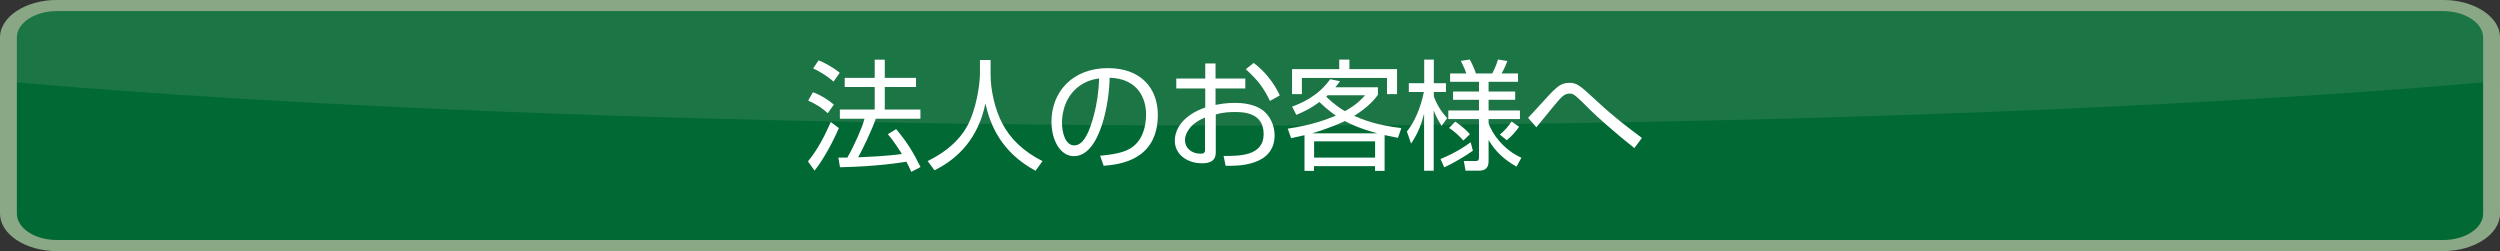 <?xml version="1.0" encoding="UTF-8"?>
<svg id="_レイヤー_1" data-name="レイヤー 1" xmlns="http://www.w3.org/2000/svg" viewBox="0 0 220.93 22.19">
  <rect x="0" y="0" width="220.93" height="22.19" fill="#333333" stroke="none"/>
  <defs>
    <style>
      .cls-1 {
        fill: #fff;
      }

      .cls-2 {
        opacity: .2;
      }

      .cls-2, .cls-3 {
        fill: #8aa885;
      }

      .cls-4 {
        fill: #006934;
      }
    </style>
  </defs>
  <g>
    <path class="cls-4" d="M5.03,21.7c-2.36,0-4.28-1.27-4.28-2.82V3.31C.74,1.75,2.66.49,5.03.49h210.87c2.36,0,4.28,1.27,4.28,2.82v15.57c0,1.55-1.92,2.82-4.28,2.82H5.03Z"/>
    <path class="cls-3" d="M215.9.98c1.95,0,3.54,1.05,3.54,2.33v15.57c0,1.29-1.59,2.33-3.54,2.33H5.03c-1.95,0-3.54-1.05-3.54-2.33V3.31c0-1.29,1.59-2.33,3.54-2.33h210.87M215.9,0H5.03C2.26,0,0,1.49,0,3.31v15.57c0,1.82,2.26,3.31,5.03,3.31h210.87c2.76,0,5.03-1.49,5.03-3.31V3.31c0-1.82-2.26-3.31-5.03-3.31"/>
    <path class="cls-2" d="M220.93,7.12v-3.83c-.01-1.81-2.27-3.29-5.03-3.29H5.03C2.26,0,0,1.49,0,3.31v3.82s38.31,3.97,110.32,3.97,110.61-3.97,110.61-3.97Z"/>
  </g>
  <g>
    <path class="cls-1" d="M71.4,14.26c.85-1.02,1.48-2.25,2.02-3.48l.71.54c-.43,1.02-1.32,2.74-2.15,3.76l-.58-.82ZM73.16,10.01c-.51-.46-.96-.77-1.74-1.12l.42-.74c.68.24,1.35.67,1.85,1.09l-.54.77ZM73.66,7.22c-.52-.5-1.34-.97-1.8-1.17l.48-.72c.51.21,1.21.57,1.87,1.1l-.55.78ZM79.2,11.42c.9,1.07,1.46,1.94,2.15,3.34l-.82.43c-.13-.29-.22-.52-.43-.9-.5.08-2.55.42-5.87.49l-.14-.85h.79c.64-1.12,1.32-2.67,1.52-3.44h-2.18v-.81h3.08v-1.99h-2.65v-.81h2.65v-1.61h.89v1.61h2.76v.81h-2.76v1.99h3.15v.81h-3.94c-.42,1.17-1.19,2.74-1.56,3.41,1.02-.04,2.68-.12,3.86-.29,0-.01-.64-1.06-1.24-1.75l.73-.45Z"/>
    <path class="cls-1" d="M87.54,5.29v1.28c0,1.4.38,3.1,1.04,4.35.68,1.29,1.79,2.43,3.55,3.32l-.62.85c-3-1.62-3.98-3.98-4.43-5.94-.6,2.96-2.32,4.83-4.5,5.9l-.6-.82c1.94-.95,3.16-2.2,3.77-3.66.73-1.75.85-3.66.85-4v-1.27h.95Z"/>
    <path class="cls-1" d="M97.23,13.76c1.66-.15,2.54-.41,3.13-1.01.82-.81.92-2.02.92-2.67,0-1.24-.61-3.13-3.22-3.21-.02,2.13-.82,6.93-3.16,6.93-1.24,0-1.98-1.48-1.98-3.04,0-2.62,1.84-4.74,4.99-4.74,2.94,0,4.41,1.8,4.41,4.13,0,4.02-3.39,4.39-4.79,4.5l-.31-.89ZM95.36,7.62c-1.51,1.11-1.51,2.96-1.51,3.23,0,.79.26,2,1.09,2,.56,0,.91-.56,1.12-.96.32-.62,1-2.47,1.07-4.96-.38.06-1.07.17-1.77.69Z"/>
    <path class="cls-1" d="M106.49,5.61h.93v1.33h2.63v.88h-2.63v1.45c.35-.06.9-.18,1.74-.18.6,0,1.7.09,2.46.67.59.47,1.02,1.29,1.02,2.19,0,2.78-3.38,2.72-4.33,2.7l-.18-.87c1.39.01,3.54.01,3.54-1.93s-1.86-1.95-2.57-1.95c-.35,0-1.07.02-1.66.22v3.26c0,.37,0,1.05-1.22,1.05-1.29,0-2.4-.77-2.4-1.99s.95-2.34,2.69-2.94v-1.68h-2.56v-.88h2.56v-1.33ZM106.49,10.39c-1.46.58-1.77,1.56-1.77,1.97,0,.77.62,1.22,1.37,1.22.23,0,.4-.03.4-.33v-2.86ZM110.79,5.56c.9.67,1.76,1.68,2.31,2.87l-.87.49c-.58-1.18-1.04-1.81-2.14-2.8l.7-.56Z"/>
    <path class="cls-1" d="M114.19,9.42c.76-.28,2.28-.89,3.36-2.42l.87.18c-.19.25-.26.36-.41.53h3.76v.67c-.22.3-.75,1.02-2.1,1.86.74.32,1.94.82,4.17,1.08l-.3.86c-.29-.05-.57-.11-1.18-.24v3.16h-.85v-.42h-5.39v.42h-.84v-3.15c-.72.16-.8.18-1.18.26l-.3-.84c2.22-.33,3.4-.81,4.25-1.15-.75-.53-1.22-.98-1.45-1.21-.87.66-1.64.97-2.04,1.14l-.38-.73ZM119.25,5.27v.84h4.21v2.21h-.89v-1.43h-7.52v1.43h-.87v-2.21h4.17v-.84h.89ZM121.71,11.78c-1.47-.39-2.38-.82-2.86-1.08-.31.15-1.34.62-2.89,1.08h5.75ZM121.52,12.49h-5.39v1.44h5.39v-1.44ZM117.33,8.42s-.08.08-.13.12c.77.75,1.34,1.1,1.65,1.28,1.07-.58,1.5-1.09,1.78-1.4h-3.3Z"/>
    <path class="cls-1" d="M127.39,11.11c-.4-.63-.53-.94-.69-1.35v5.33h-.85v-5.05c-.23.87-.48,1.66-1.15,2.65l-.37-1.07c.69-.86,1.22-2.1,1.5-3.49h-1.33v-.78h1.36v-2.08h.85v2.08h1.07v.78h-1.07v.38c.21.62.61,1.31,1.18,1.93l-.49.68ZM127.3,14.05c.35-.14,1.47-.6,2.67-1.48l.19.75c-.59.43-1.72,1.1-2.53,1.47l-.33-.74ZM134.02,14.73c-1.08-.62-1.87-1.33-2.47-2.36v1.85c0,.22,0,.86-.82.86h-1.22l-.15-.85h1c.2,0,.34-.01.34-.33v-3.38h-2.71v-.76h2.71v-.94h-2.29v-.73h2.29v-.86h-2.55v-.74h1.43c-.11-.34-.29-.73-.48-1.11l.79-.12c.21.39.41.83.54,1.23h1.44c.12-.22.33-.62.51-1.23l.83.13c-.23.62-.46,1.02-.51,1.1h1.45v.74h-2.6v.86h2.35v.73h-2.35v.94h2.77v.76h-2.77v.38c.35.98,1.33,2.33,2.9,3.04l-.43.78ZM128.6,10.75c.17.11.74.48,1.3,1.11l-.58.56c-.3-.35-.78-.81-1.26-1.11l.54-.56ZM132.54,11.9c.37-.3.79-.77,1.04-1.16l.67.46c-.33.47-.68.85-1.09,1.19l-.61-.49Z"/>
    <path class="cls-1" d="M144.44,13.09c-1.87-1.47-3.45-2.92-3.79-3.26-1.48-1.47-1.57-1.56-1.95-1.56s-.62.23-.84.46c-.19.2-.38.43-2.09,2.52l-.73-.84c.36-.36,1.86-2.04,2.19-2.36.55-.53.9-.73,1.45-.73.69,0,.91.2,2.51,1.68,1.51,1.4,2.63,2.23,3.91,3.19l-.67.9Z"/>
  </g>
</svg>